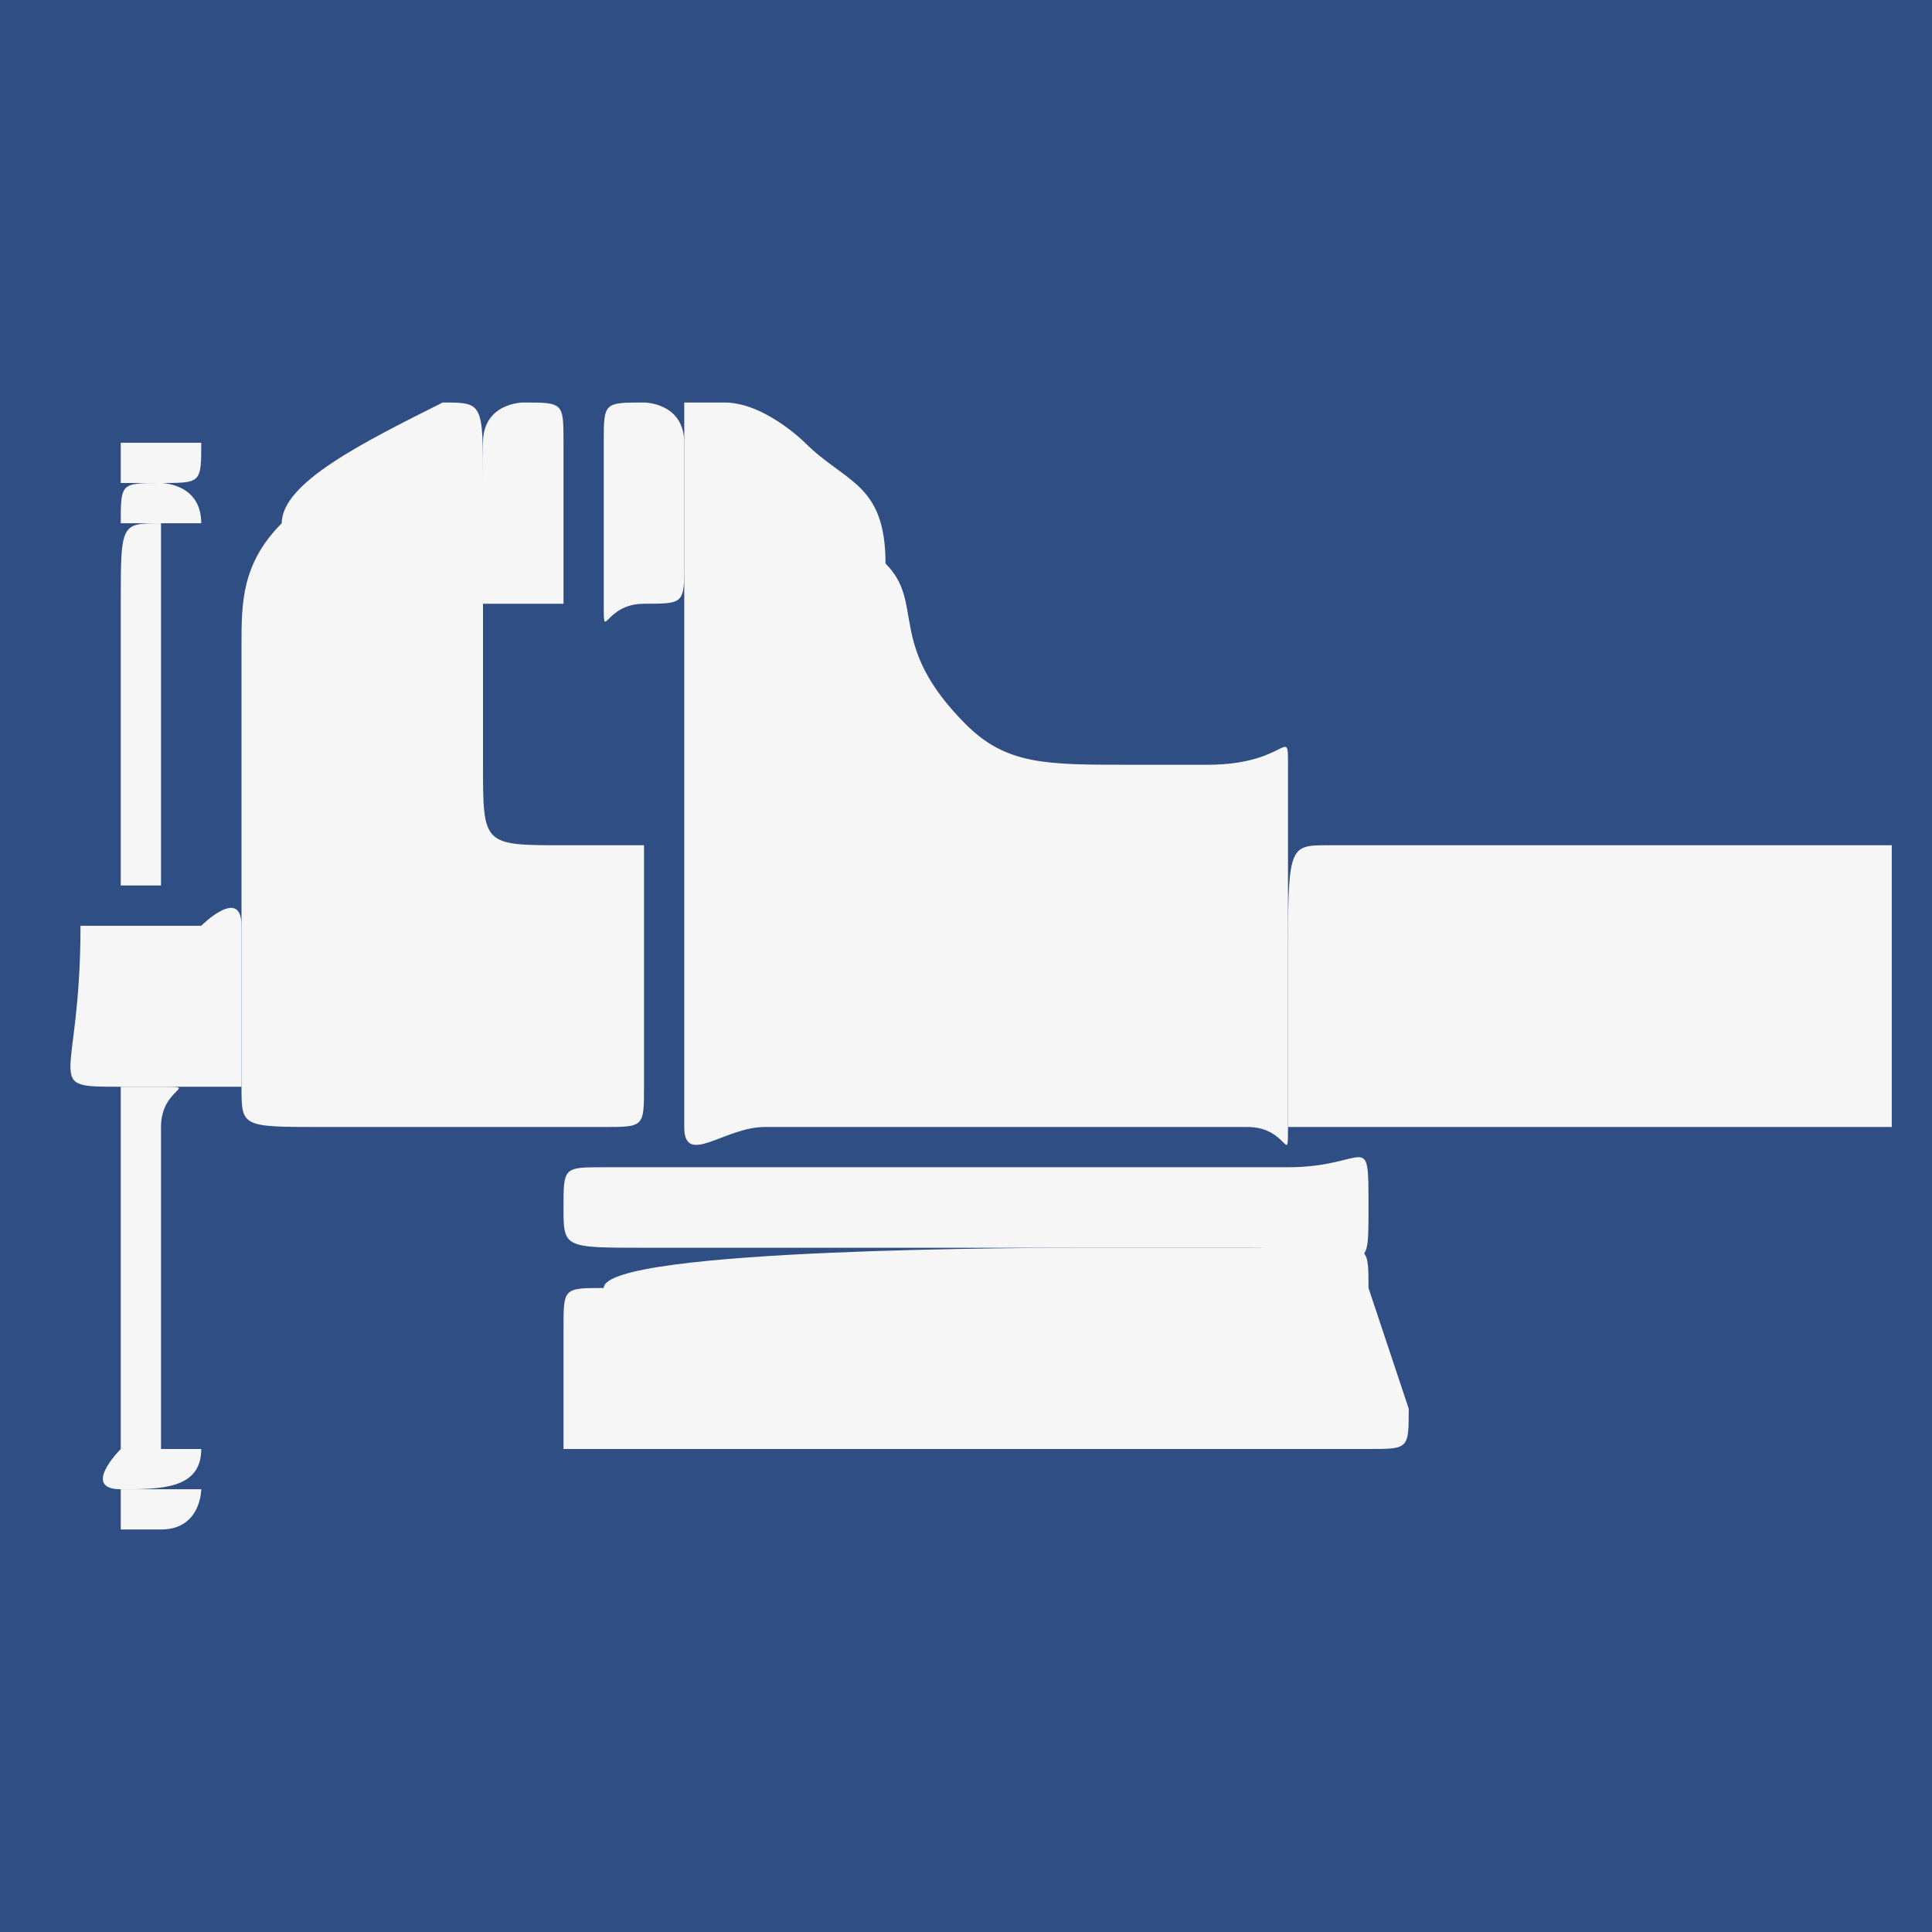 <?xml version="1.0" encoding="UTF-8"?>
<!DOCTYPE svg PUBLIC "-//W3C//DTD SVG 1.1//EN" "http://www.w3.org/Graphics/SVG/1.1/DTD/svg11.dtd">
<!-- Creator: CorelDRAW 2019 (64-Bit) -->
<svg xmlns="http://www.w3.org/2000/svg" xml:space="preserve" width="30px" height="30px" version="1.1" style="shape-rendering:geometricPrecision; text-rendering:geometricPrecision; image-rendering:optimizeQuality; fill-rule:evenodd; clip-rule:evenodd"
viewBox="0 0 0.48 0.48"
 xmlns:xlink="http://www.w3.org/1999/xlink">
 <defs>
  <style type="text/css">
   <![CDATA[
    .fil1 {fill:#F6F6F7}
    .fil0 {fill:#2F4E84}
   ]]>
  </style>
 </defs>
 <g id="Слой_x0020_1">
  <rect class="fil0" width="0.48" height="0.48"/>
  <g id="_2234923186016">
   <path class="fil1" d="M0.17 0.11l0 0.17c0,0.01 0.01,0 0.02,0l0.12 0c0.01,0 0.01,0.01 0.01,0l0 -0.09c0,-0.01 0,0 -0.02,0l-0.02 0c-0.02,0 -0.03,0 -0.04,-0.01 -0.02,-0.02 -0.01,-0.03 -0.02,-0.04 0,-0.02 -0.01,-0.02 -0.02,-0.03 0,0 -0.01,-0.01 -0.02,-0.01 0,0 0,0 -0.01,0 0,0 0,0 0,0.01z"/>
   <path class="fil1" d="M0.11 0.1c-0.02,0.01 -0.04,0.02 -0.04,0.03 -0.01,0.01 -0.01,0.02 -0.01,0.03l0 0.11c0,0.01 0,0.01 0.02,0.01l0.07 0c0.01,0 0.01,0 0.01,-0.01l0 -0.06c0,0 0,0 0,0 -0.01,0 -0.01,0 -0.02,0 -0.02,0 -0.02,0 -0.02,-0.02l0 -0.07c0,-0.02 0,-0.02 -0.01,-0.02z"/>
   <path class="fil1" d="M0.32 0.28c0,0 0,0 0.01,0l0.13 0c0.01,0 0.01,0 0.01,0 0,-0.01 0,-0.06 0,-0.07 -0.01,0 -0.04,0 -0.05,0l-0.09 0c-0.01,0 -0.01,0 -0.01,0.03 0,0.01 0,0.02 0,0.04z"/>
   <path class="fil1" d="M0.15 0.32c-0.01,0 -0.01,0 -0.01,0.01l0 0.03c0,0 0,0 0.01,0 0.06,0 0.13,0 0.19,0 0.01,0 0.01,0 0.01,-0.01l-0.01 -0.03c0,-0.01 0,-0.01 -0.01,-0.01 -0.02,0 -0.04,0 -0.06,0 -0.01,0 -0.12,0 -0.12,0.01z"/>
   <path class="fil1" d="M0.15 0.29c-0.01,0 -0.01,0 -0.01,0.01 0,0.01 0,0.01 0.02,0.01l0.15 0c0.03,0 0.03,0.01 0.03,-0.01 0,-0.02 0,-0.01 -0.02,-0.01 -0.04,0 -0.08,0 -0.12,0 0,0 -0.05,0 -0.05,0z"/>
   <path class="fil1" d="M0.02 0.23c0,0 0,0 0,0 0,0.04 -0.01,0.04 0.01,0.04 0,0 0.03,0 0.03,0 0,-0.01 0,-0.01 0,-0.01 0,-0.01 0,-0.01 0,-0.01 0,-0.01 0,-0.02 0,-0.02 0,-0.01 -0.01,0 -0.01,0l-0.03 0z"/>
   <path class="fil1" d="M0.03 0.22c0,0 0.01,0 0.01,0 0,0 0,0 0,0 0,0 0,-0.07 0,-0.08 0,-0.01 0,-0.01 0,-0.01 -0.01,0 -0.01,0 -0.01,0.02 0,0.01 0,0.07 0,0.07z"/>
   <path class="fil1" d="M0.03 0.3c0,0.01 0,0.05 0,0.06 0.01,0 0.01,0 0.01,0 0,0 0,-0.07 0,-0.08 0,-0.01 0.01,-0.01 0,-0.01 -0.01,0 -0.01,0 -0.01,0 0,0.01 0,0.02 0,0.03z"/>
   <path class="fil1" d="M0.15 0.11l0 0.04c0,0.01 0,0 0.01,0 0.01,0 0.01,0 0.01,-0.01 0,-0.01 0,-0.02 0,-0.03 0,-0.01 -0.01,-0.01 -0.01,-0.01 -0.01,0 -0.01,0 -0.01,0.01z"/>
   <path class="fil1" d="M0.12 0.11l0 0.04c0,0 0,0 0.02,0 0,0 0,0 0,0l0 -0.04c0,-0.01 0,-0.01 -0.01,-0.01 0,0 -0.01,0 -0.01,0.01z"/>
   <path class="fil1" d="M0.03 0.11c0,0 0,0 0,0 0,0.01 0,0.01 0,0.01 0.01,0 0.01,0 0.01,0 0.01,0 0.01,0 0.01,-0.01 -0.01,0 -0.01,0 -0.02,0z"/>
   <path class="fil1" d="M0.03 0.37c0,0 0,0.01 0,0.01 0,0 0.01,0 0.01,0 0.01,0 0.01,-0.01 0.01,-0.01 -0.01,0 -0.02,0 -0.02,0z"/>
   <path class="fil1" d="M0.04 0.13c0,0 0.01,0 0.01,0 0,-0.01 -0.01,-0.01 -0.01,-0.01 -0.01,0 -0.01,0 -0.01,0.01 0,0 0,0 0.01,0z"/>
   <path class="fil1" d="M0.03 0.36c0,0 -0.01,0.01 0,0.01 0.01,0 0.02,0 0.02,-0.01 0,0 -0.01,0 -0.01,0 0,0 -0.01,0 -0.01,0z"/>
  </g>
 </g>
</svg>
